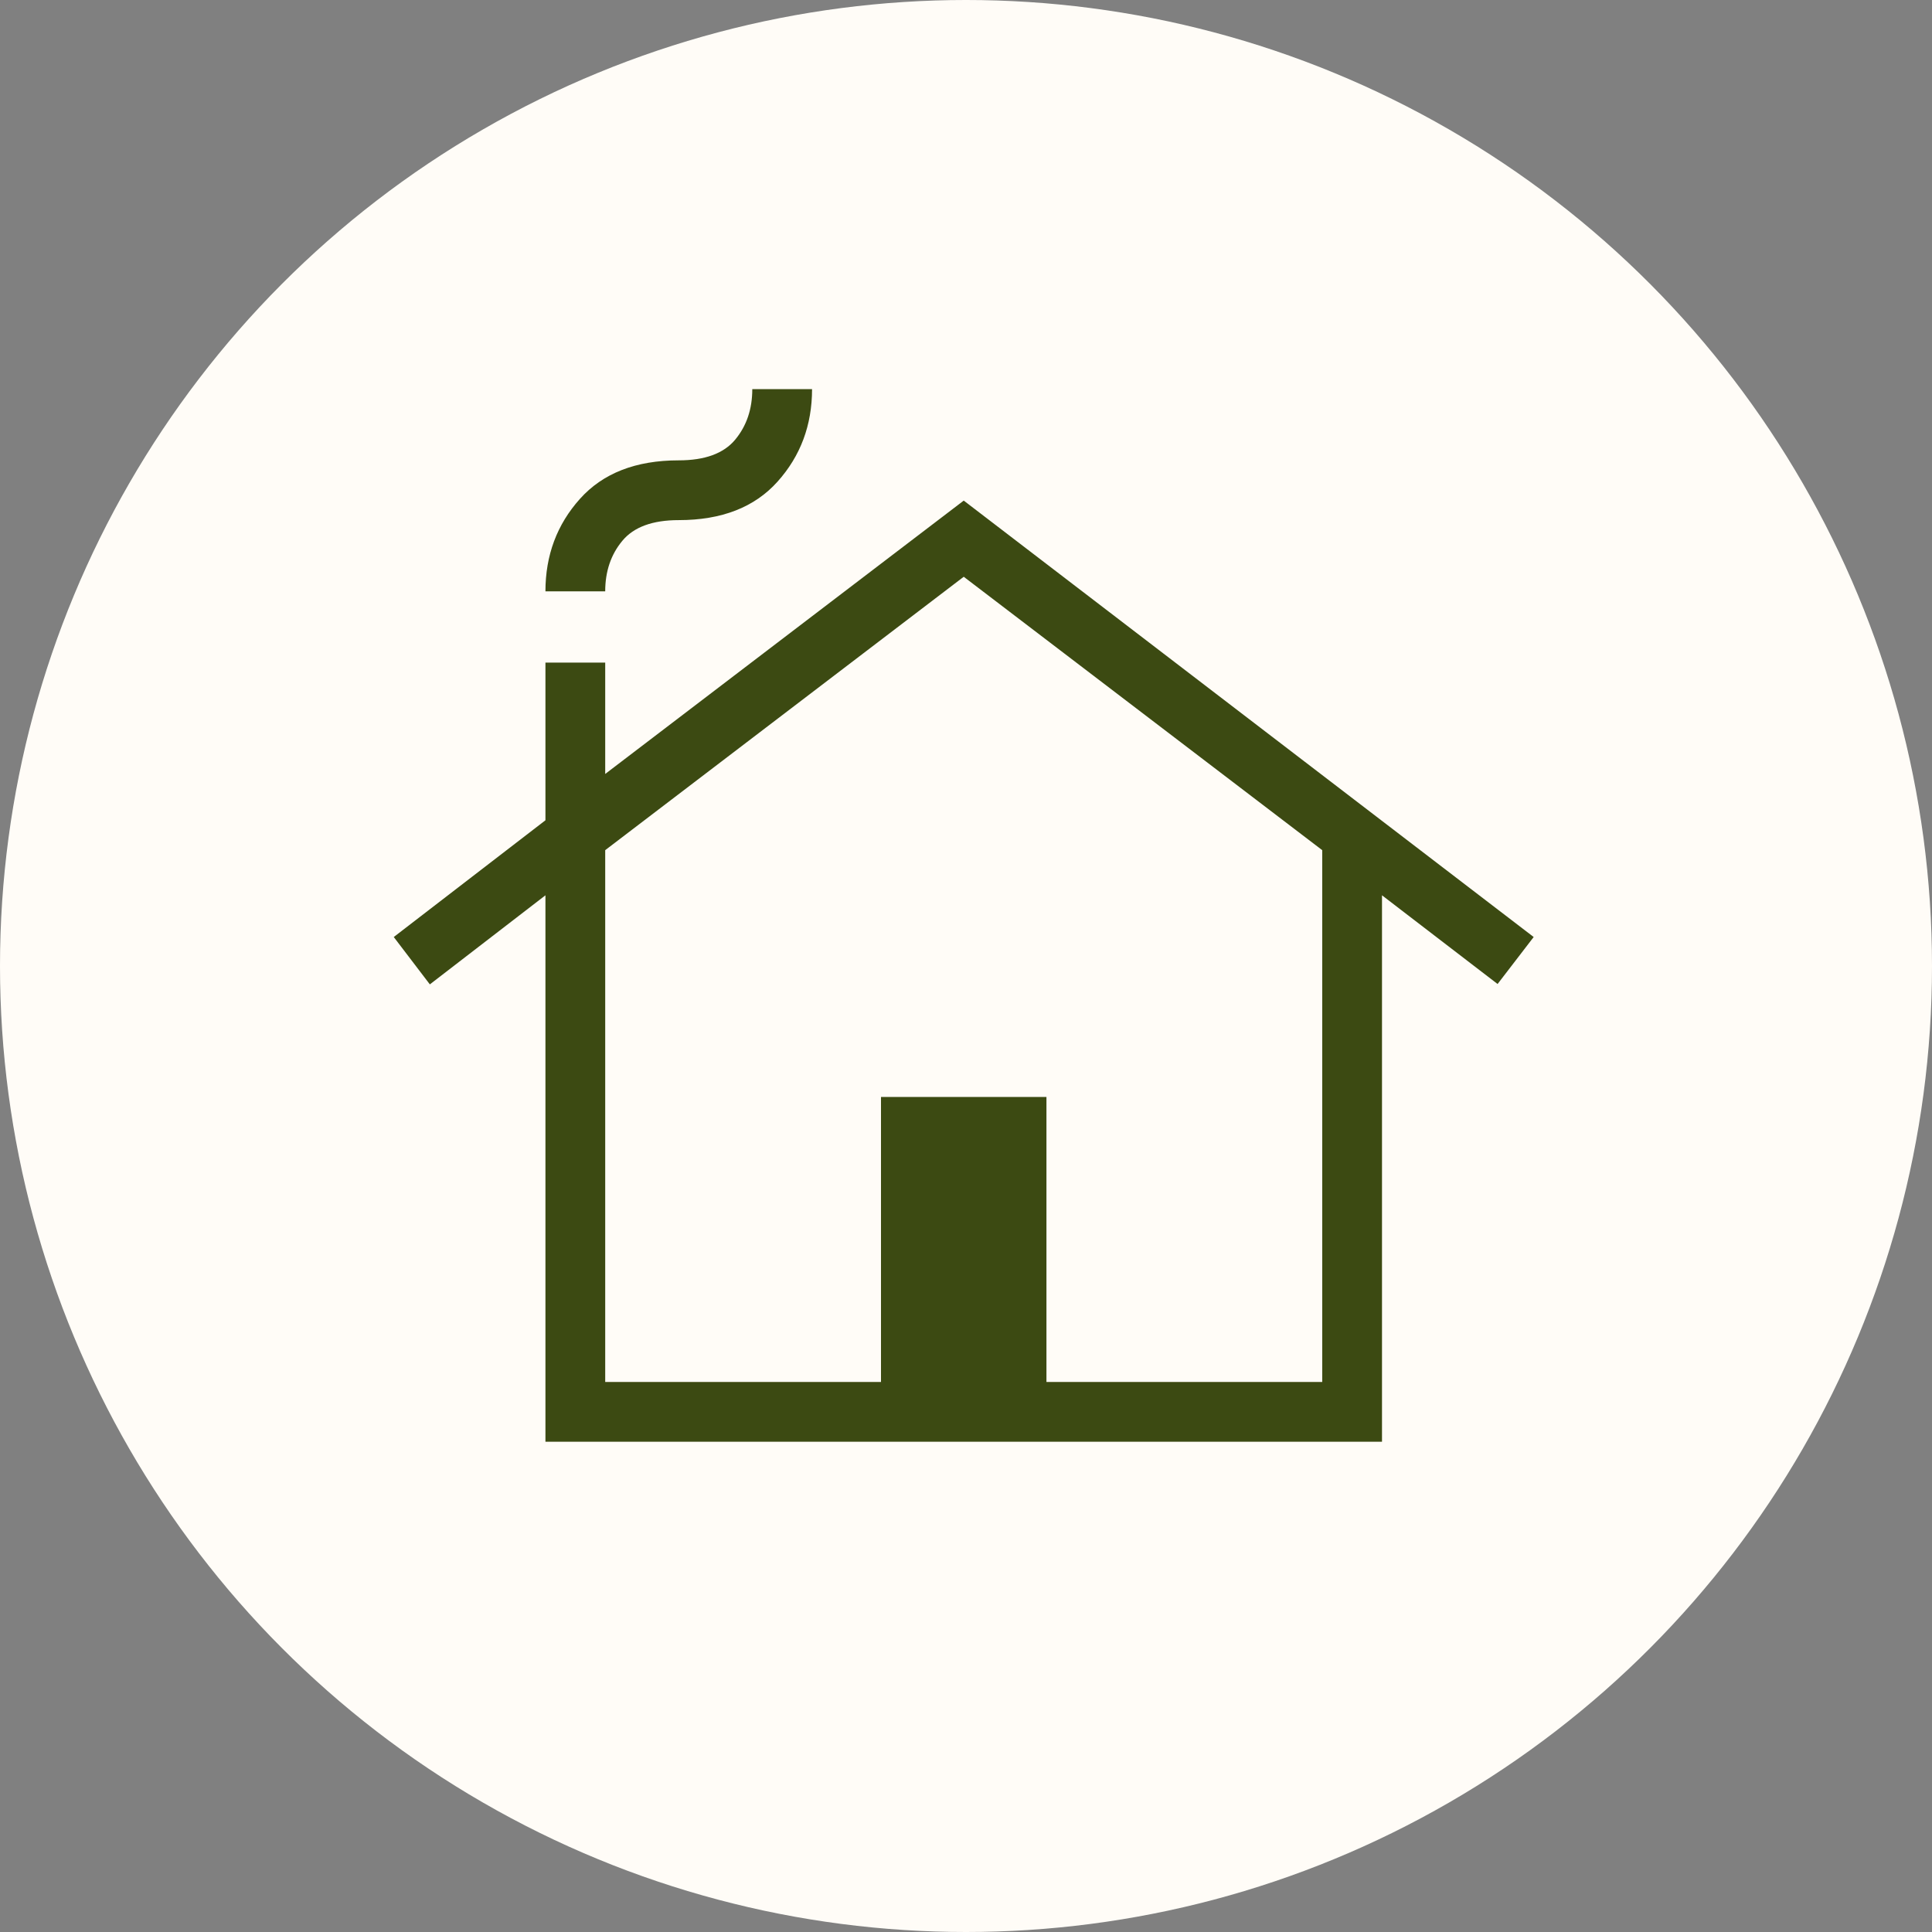 <?xml version="1.0" encoding="UTF-8"?> <svg xmlns="http://www.w3.org/2000/svg" width="47" height="47" viewBox="0 0 47 47" fill="none"><rect x="0" y="0" width="47" height="47" fill="#808080" stroke="none"/><circle cx="23.5" cy="23.5" r="23.5" fill="#FFFCF7"></circle><mask id="mask0_353_2948" style="mask-type:alpha" maskUnits="userSpaceOnUse" x="6" y="6" width="35" height="35"><rect x="6" y="6" width="34.887" height="34.887" fill="#D9D9D9"></rect></mask><g mask="url(#mask0_353_2948)"><path d="M13.269 35.073V21.78L10.457 23.947L9.579 22.795L13.269 19.955V16.119H14.723V18.828L23.445 12.178L37.31 22.795L36.432 23.938L33.62 21.78V35.073H13.269ZM14.723 33.619H21.432V26.686H25.457V33.619H32.166V20.682L23.445 14.031L14.723 20.682V33.619ZM13.269 14.386C13.269 13.51 13.549 12.76 14.108 12.136C14.667 11.512 15.468 11.199 16.512 11.199C17.147 11.199 17.604 11.032 17.883 10.698C18.162 10.363 18.301 9.953 18.301 9.466H19.755C19.755 10.342 19.475 11.092 18.916 11.716C18.357 12.341 17.555 12.653 16.512 12.653C15.876 12.653 15.419 12.82 15.141 13.155C14.862 13.489 14.723 13.9 14.723 14.386H13.269Z" fill="#3C4A12"></path></g></svg> 